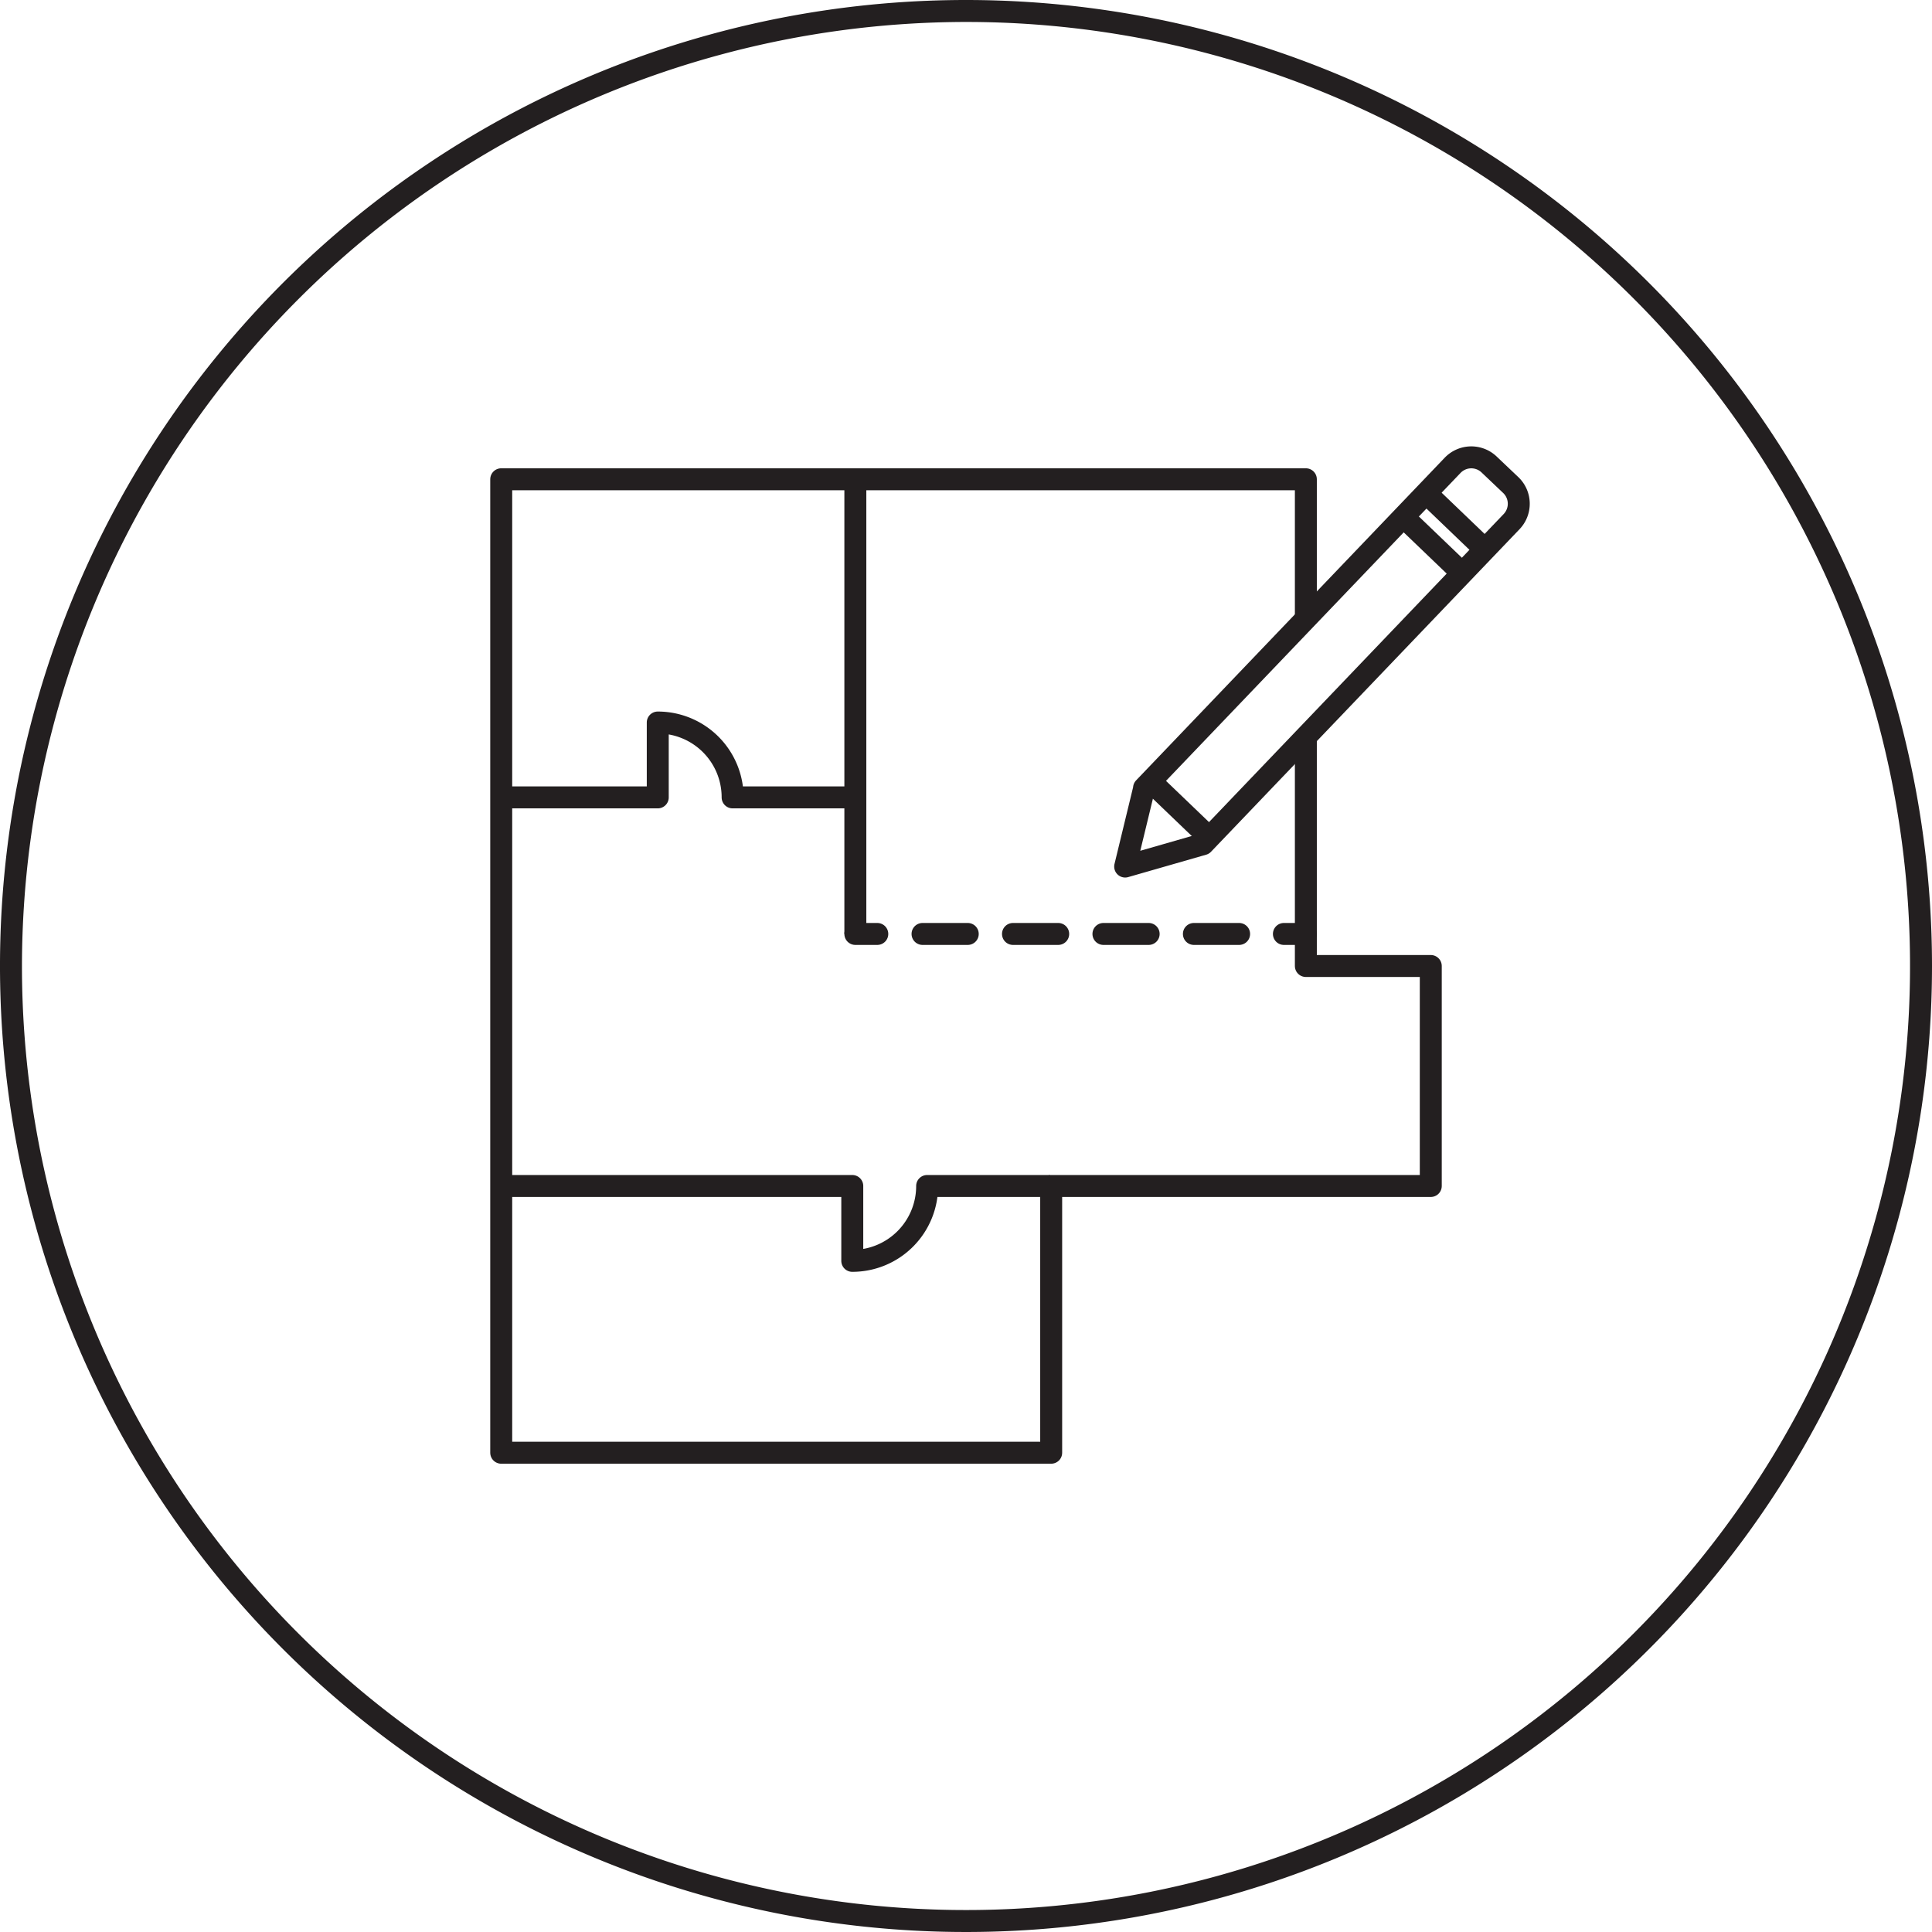 <svg xmlns="http://www.w3.org/2000/svg" width="88" height="88" viewBox="0 0 88 88"><g id="TJH_BrandIcon_LEARNPillars_Design_K" transform="translate(-6 -6)"><g id="b"><path id="Path_9727" data-name="Path 9727" d="M50,7A43,43,0,1,1,7,50,43.049,43.049,0,0,1,50,7m0-1A44,44,0,1,0,94,50,44,44,0,0,0,50,6Z" fill="#231f20"></path></g><g id="c"><path id="Path_9728" data-name="Path 9728" d="M65.48,34.19V27.83H28.83V72.17H53.88V60.02H71.17V50H65.48V39.55" fill="none" stroke="#231f20" stroke-linejoin="round" stroke-width="1"></path><line id="Line_671" data-name="Line 671" y2="20.71" transform="translate(44.96 27.83)" fill="none" stroke="#231f20" stroke-linejoin="round" stroke-width="1"></line><path id="Path_9729" data-name="Path 9729" d="M28.83,42.32h7.13V38.91a3.408,3.408,0,0,1,3.41,3.41h5.6" fill="none" stroke="#231f20" stroke-linejoin="round" stroke-width="1"></path><path id="Path_9730" data-name="Path 9730" d="M28.83,60.02H44.82v3.41a3.408,3.408,0,0,0,3.41-3.41h5.6" fill="none" stroke="#231f20" stroke-linejoin="round" stroke-width="1"></path><g id="Group_2733" data-name="Group 2733"><path id="Path_9731" data-name="Path 9731" d="M58.11,41.89l14.06-14.7a1.177,1.177,0,0,1,1.65-.04l1,.95a1.177,1.177,0,0,1,.04,1.65L60.8,44.45l-3.55,1.02.87-3.59Z" fill="none" stroke="#231f20" stroke-linejoin="round" stroke-width="1"></path><line id="Line_672" data-name="Line 672" x2="2.68" y2="2.57" transform="translate(70.96 28.46)" fill="none" stroke="#231f20" stroke-linejoin="round" stroke-width="1"></line><line id="Line_673" data-name="Line 673" x2="2.68" y2="2.57" transform="translate(69.92 29.54)" fill="none" stroke="#231f20" stroke-linejoin="round" stroke-width="1"></line><line id="Line_674" data-name="Line 674" x2="2.68" y2="2.57" transform="translate(58.4 41.58)" fill="none" stroke="#231f20" stroke-linejoin="round" stroke-width="1"></line></g><g id="Group_2734" data-name="Group 2734"><line id="Line_675" data-name="Line 675" x2="1" transform="translate(44.96 48.54)" fill="none" stroke="#231f20" stroke-linecap="round" stroke-linejoin="round" stroke-width="1"></line><line id="Line_676" data-name="Line 676" x2="15.43" transform="translate(48.02 48.54)" fill="none" stroke="#231f20" stroke-linecap="round" stroke-linejoin="round" stroke-width="1" stroke-dasharray="0 0 2.06 2.06"></line><line id="Line_677" data-name="Line 677" x2="1" transform="translate(64.48 48.54)" fill="none" stroke="#231f20" stroke-linecap="round" stroke-linejoin="round" stroke-width="1"></line></g></g></g></svg>